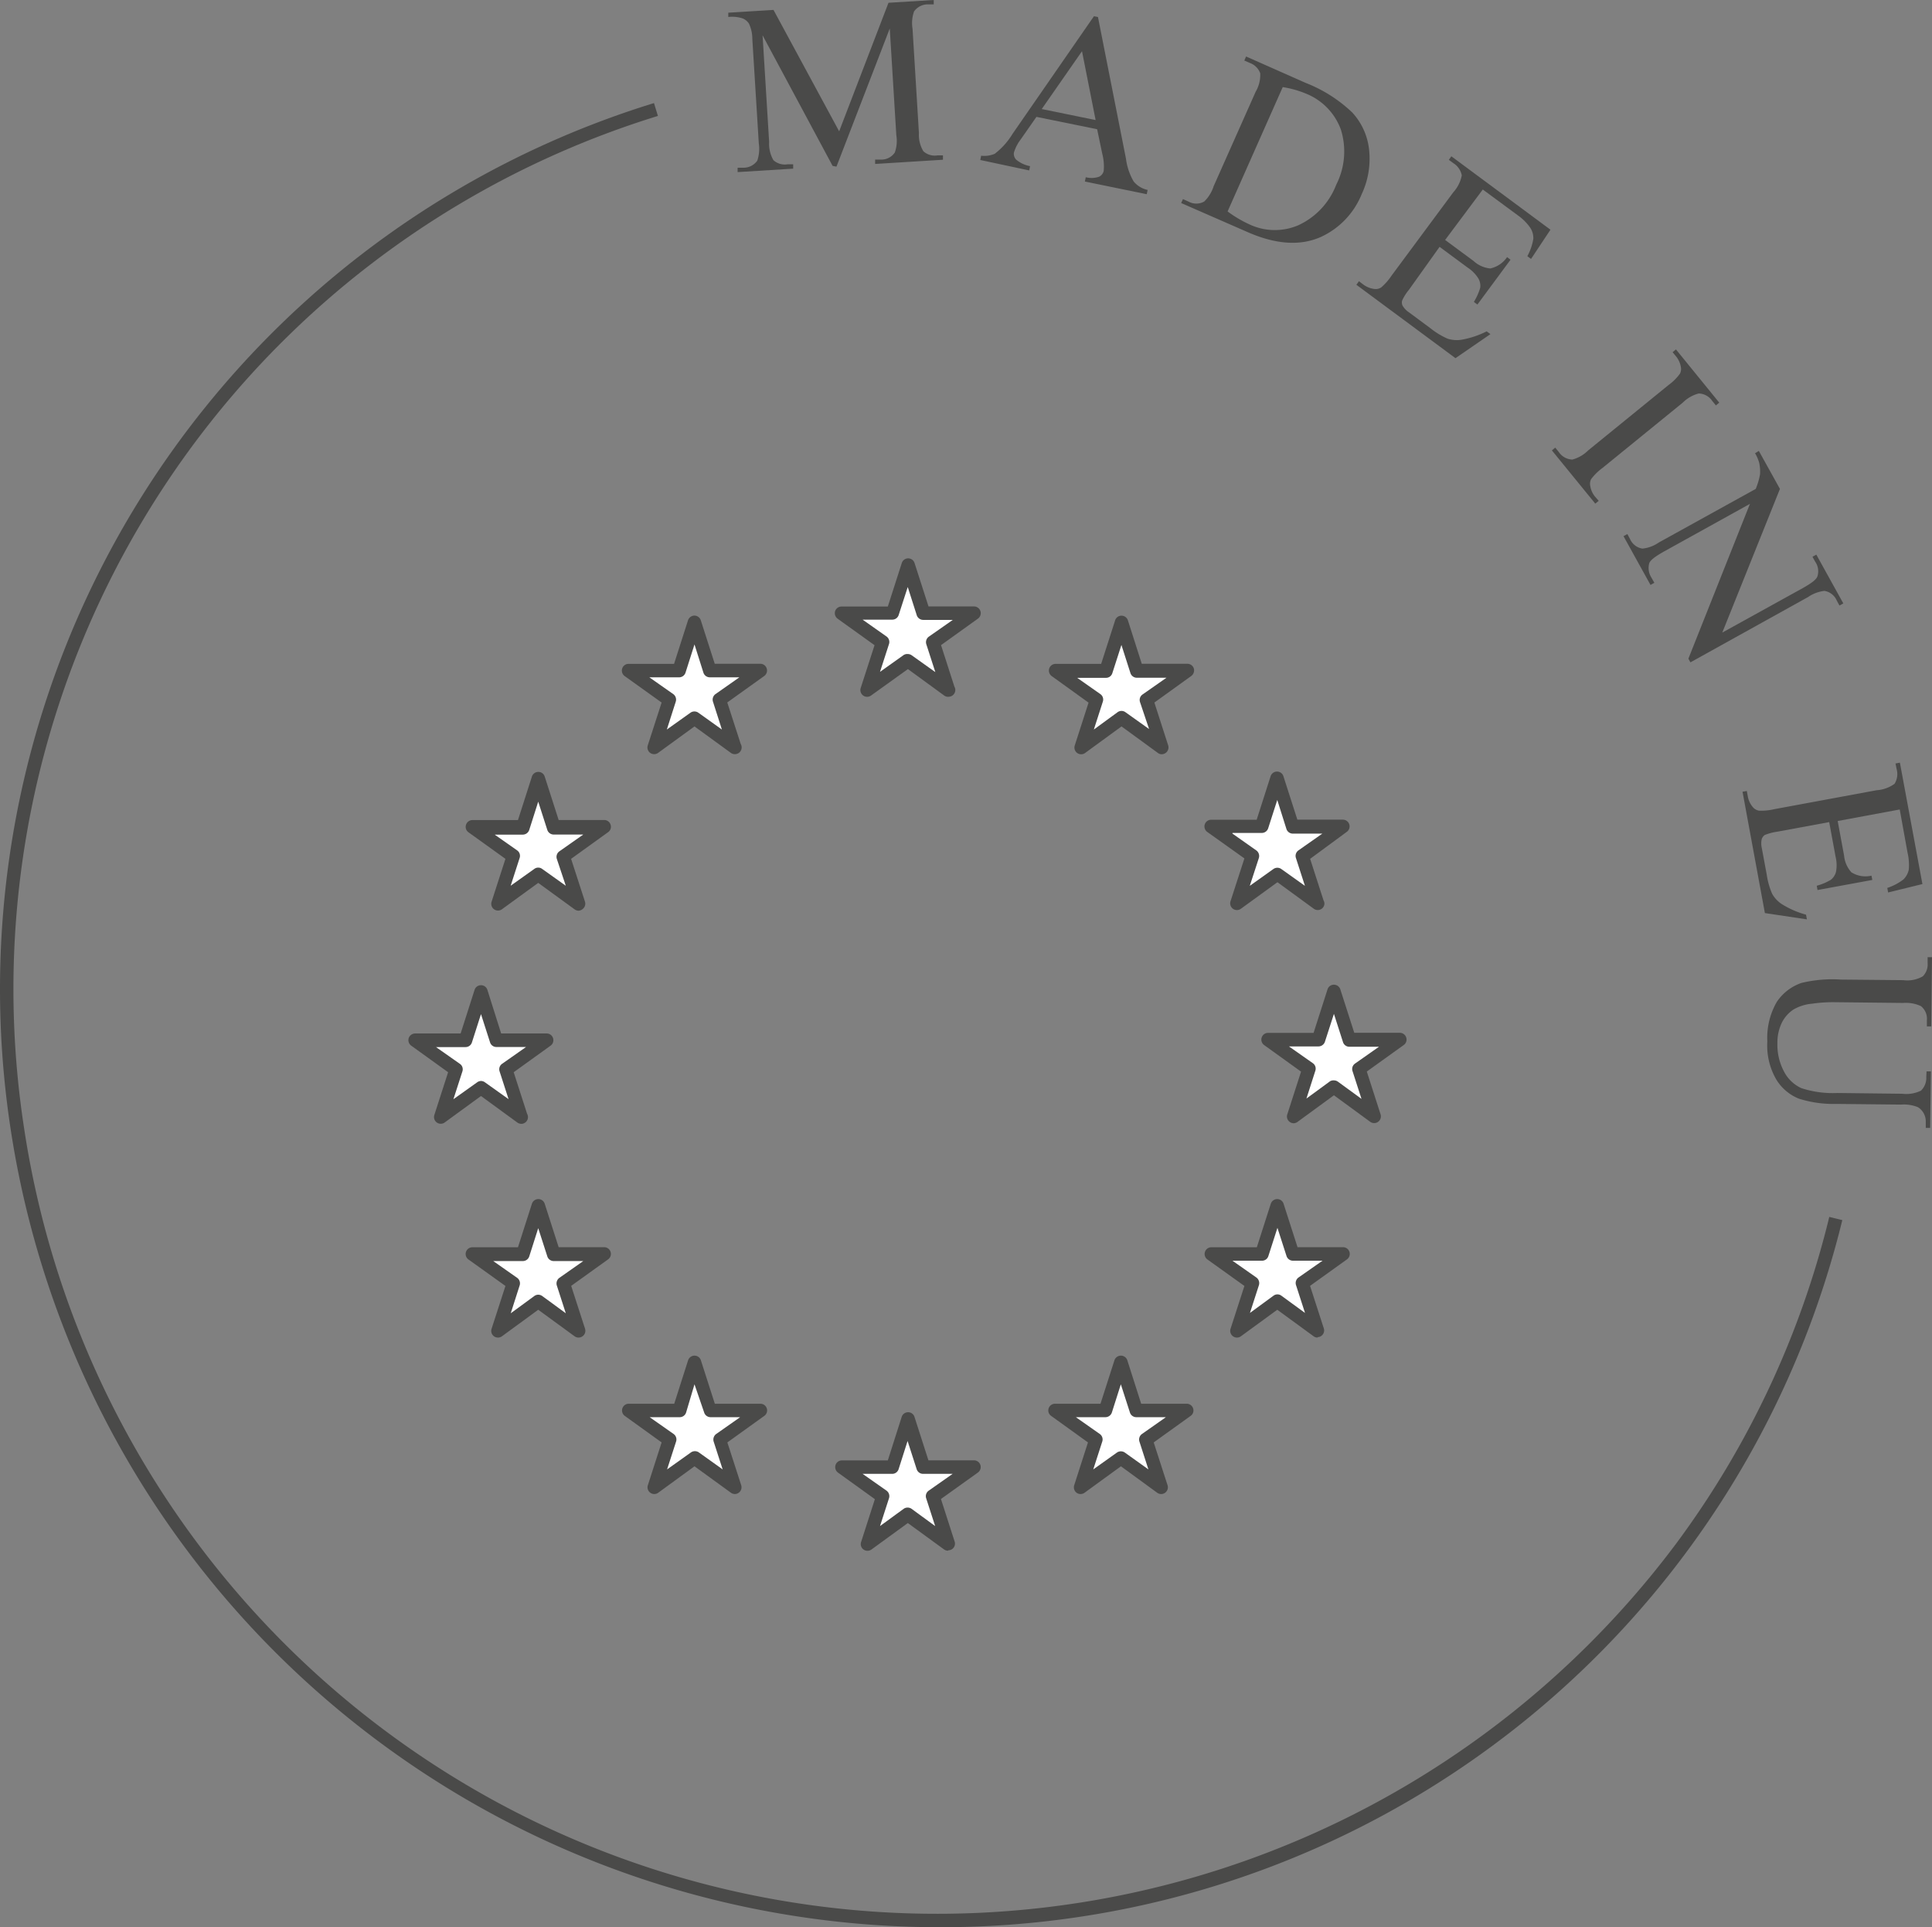 <svg xmlns="http://www.w3.org/2000/svg" viewBox="37.38 31.85 229.84 229.22">
            <rect x="37.38" y="31.85" width="229.84" height="229.22" fill="#808080" stroke="none"/>
            <defs>
                <style>
                    .cls-1 {
                        fill: #4a4a49;
                    }

                    .cls-2 {
                        fill: #fff;
                    }
                </style>
            </defs>
            <path class="cls-1" d="M136.43,51.58,128.1,36.05l.78,12.69a3.86,3.86,0,0,0,.51,2.16,2,2,0,0,0,1.68.49l.67,0,0,.52-6.61.41,0-.52.67,0a2,2,0,0,0,1.67-.84,4.42,4.42,0,0,0,.18-2.06l-.77-12.42a4.3,4.3,0,0,0-.39-1.8,1.59,1.59,0,0,0-.76-.64,4,4,0,0,0-1.71-.17l0-.51,5.38-.33,7.81,14.44,5.87-15.29,5.38-.33,0,.52-.66,0a2,2,0,0,0-1.68.84,4.14,4.14,0,0,0-.18,2.06l.76,12.41a3.73,3.73,0,0,0,.53,2.16,2,2,0,0,0,1.68.49l.65,0,0,.52-8.07.5,0-.52.68,0a1.91,1.91,0,0,0,1.66-.84,4.14,4.14,0,0,0,.18-2.06l-.78-12.69-6.34,16.43Z"></path>
            <path class="cls-1" d="M167.9,47.22l-7.22-1.47-1.87,2.68A4.88,4.88,0,0,0,158,50a1,1,0,0,0,.26.83,3.6,3.6,0,0,0,1.66.78l-.1.51L154,50.88l.1-.51a3.14,3.14,0,0,0,1.62-.23,8.57,8.57,0,0,0,2.11-2.36l9.69-14,.48.1,3.33,16.84a7.16,7.16,0,0,0,.92,2.72,2.94,2.94,0,0,0,1.66,1l-.11.51-7.36-1.51.11-.51a2.75,2.75,0,0,0,1.58-.06,1,1,0,0,0,.55-.69,5.83,5.83,0,0,0-.16-2Zm-.18-1.09-1.62-8.19-4.79,6.88Z"></path>
            <path class="cls-1" d="M177.9,56l.21-.47.65.29a1.92,1.92,0,0,0,1.88,0A4.37,4.37,0,0,0,181.76,54l5-11.24a3.91,3.91,0,0,0,.54-2.2,2.05,2.05,0,0,0-1.23-1.22l-.66-.29.21-.48,7.09,3.14a17,17,0,0,1,5.54,3.52,7.71,7.71,0,0,1,2,4.4,9.9,9.9,0,0,1-.88,5.32,9.52,9.52,0,0,1-4.89,5.1q-3.69,1.62-8.76-.63Zm5.52,1A14.48,14.48,0,0,0,186,58.53a7.1,7.1,0,0,0,5.86.1,8.74,8.74,0,0,0,4.48-4.8,8.71,8.71,0,0,0,.56-6.56A7.3,7.3,0,0,0,192.78,43a12.19,12.19,0,0,0-2.8-.79Z"></path>
            <path class="cls-1" d="M213.78,54.39l-4.48,6,3.37,2.49a3.41,3.41,0,0,0,2,.9,3.23,3.23,0,0,0,2-1.35l.41.31-3.94,5.33-.42-.31a7.06,7.06,0,0,0,.75-1.67,1.73,1.73,0,0,0-.21-1.11,4.18,4.18,0,0,0-1.25-1.28l-3.37-2.49L205,66.31a5.72,5.72,0,0,0-.82,1.3.9.9,0,0,0,.05.58A2.45,2.45,0,0,0,205,69l2.59,1.92a8.85,8.85,0,0,0,2,1.21,3.55,3.55,0,0,0,1.65.13,10.81,10.81,0,0,0,3-1l.45.33-4.16,2.86-11.79-8.73.31-.42.54.41a2.8,2.8,0,0,0,1.22.5,1.2,1.2,0,0,0,.89-.18,6.79,6.79,0,0,0,1.22-1.39l7.36-9.93a4.15,4.15,0,0,0,1-2,2.19,2.19,0,0,0-1-1.45l-.54-.4.3-.42,11.79,8.73-2.31,3.48-.44-.33a6.49,6.49,0,0,0,.71-2.05,2.22,2.22,0,0,0-.35-1.31A6,6,0,0,0,218,57.5Z"></path>
            <path class="cls-1" d="M227.57,91.42l-.41.33L222,85.42l.4-.33.43.53a2,2,0,0,0,1.61.89,4.26,4.26,0,0,0,1.89-1.1l9.54-7.76a6.12,6.12,0,0,0,1.36-1.35,1.21,1.21,0,0,0,.11-.82,2.72,2.72,0,0,0-.55-1.22l-.43-.52.4-.33,5.15,6.33-.4.33-.44-.54a2,2,0,0,0-1.6-.88,4.17,4.17,0,0,0-1.9,1.09l-9.54,7.76a6.5,6.5,0,0,0-1.37,1.35,1.25,1.25,0,0,0-.09.83,2.62,2.62,0,0,0,.54,1.21Z"></path>
            <path class="cls-1" d="M246.62,85.48,249.13,90l-6.86,17.09,9.61-5.31c1-.57,1.6-1,1.72-1.41a2,2,0,0,0-.28-1.72l-.32-.58.46-.25,3.21,5.8-.46.25-.32-.59a1.93,1.93,0,0,0-1.47-1.15,4.31,4.31,0,0,0-1.94.73l-14,7.77-.24-.44,7.32-18.41-10.25,5.68c-1,.57-1.6,1-1.73,1.39a2.12,2.12,0,0,0,.28,1.73l.33.59-.46.25-3.21-5.8.46-.25.31.58a1.94,1.94,0,0,0,1.48,1.15,4.13,4.13,0,0,0,1.94-.72L246.25,90a8.47,8.47,0,0,0,.51-1.72,4.72,4.72,0,0,0-.1-1.38,4.41,4.41,0,0,0-.49-1.14Z"></path>
            <path class="cls-1" d="M263.38,128.13,256,129.5l.76,4.11a3.41,3.41,0,0,0,.88,2,3.16,3.16,0,0,0,2.38.39l.1.51-6.52,1.2-.09-.51a6.65,6.65,0,0,0,1.68-.71,1.77,1.77,0,0,0,.61-.95,4.23,4.23,0,0,0-.05-1.79l-.76-4.12-6.17,1.14a6.54,6.54,0,0,0-1.49.39,1,1,0,0,0-.36.47,2.37,2.37,0,0,0,0,1.08l.59,3.17a8.82,8.82,0,0,0,.64,2.27,3.5,3.5,0,0,0,1.13,1.22,10.68,10.68,0,0,0,2.9,1.27l.11.56-5-.75-2.66-14.43.51-.09.12.66a2.63,2.63,0,0,0,.55,1.2,1.25,1.25,0,0,0,.77.48,6.66,6.66,0,0,0,1.84-.18l12.16-2.25a4.1,4.1,0,0,0,2.13-.76,2.18,2.18,0,0,0,.25-1.76l-.13-.66.52-.1L266.08,137,262,138l-.1-.54a6.46,6.46,0,0,0,1.91-1,2.24,2.24,0,0,0,.65-1.2,6.43,6.43,0,0,0-.15-2Z"></path>
            <path class="cls-1" d="M266.57,159.28h.52L267,166h-.52v-.72a2,2,0,0,0-.93-1.74,4.44,4.44,0,0,0-2-.31l-7.72-.08a13.63,13.63,0,0,1-4.43-.62,5.56,5.56,0,0,1-2.69-2.26,8,8,0,0,1-1.08-4.54,8.53,8.53,0,0,1,1.13-4.72,5.79,5.79,0,0,1,2.93-2.25,15.6,15.6,0,0,1,4.69-.4l7.44.07a3.68,3.68,0,0,0,2.31-.46,2,2,0,0,0,.57-1.56v-.71h.52l-.09,8.23h-.52v-.73a1.9,1.9,0,0,0-.72-1.69,4.28,4.28,0,0,0-2.11-.37l-8.29-.09a17.27,17.27,0,0,0-2.54.18,5.28,5.28,0,0,0-2.24.71,4.08,4.08,0,0,0-1.34,1.52,5.39,5.39,0,0,0-.54,2.46,6.73,6.73,0,0,0,.77,3.35,4.38,4.38,0,0,0,2.07,2,12,12,0,0,0,4.3.58l7.7.09a4,4,0,0,0,2.24-.37,2.11,2.11,0,0,0,.63-1.63Z"></path>
            <path class="cls-1" d="M149,261.07A111.76,111.76,0,0,1,38.66,166.24,110.27,110.27,0,0,1,115.18,44.11l.47,1.53A108.66,108.66,0,0,0,40.24,166a109.83,109.83,0,0,0,196.54,49.45A108,108,0,0,0,255,176.59l1.55.38A110.33,110.33,0,0,1,149,261.07Z"></path>
            <polygon class="cls-2" points="140.57 113.93 145.37 110.44 150.16 113.93 148.34 108.28 153.21 104.79 147.21 104.79 145.37 99.07 143.53 104.8 137.53 104.79 142.4 108.28 140.57 113.93"></polygon>
            <path class="cls-1" d="M150.18,114.73h0a.82.82,0,0,1-.47-.15l-4.32-3.15L141,114.58a.8.8,0,0,1-.93,0,.81.81,0,0,1-.3-.89l1.65-5.1-4.39-3.15a.82.82,0,0,1-.3-.9.8.8,0,0,1,.76-.55H143l1.66-5.17a.8.8,0,0,1,.76-.56.8.8,0,0,1,.76.56l1.66,5.16h5.42a.8.8,0,0,1,.46,1.45l-4.39,3.15,1.59,4.94a.8.8,0,0,1-.69,1.2Zm-4.81-5.09a.82.82,0,0,1,.47.15l2.81,2-1.07-3.31a.81.81,0,0,1,.29-.9l2.86-2H147.2a.81.81,0,0,1-.76-.56l-1.07-3.35L144.29,105a.79.79,0,0,1-.76.55H140l2.84,2a.8.8,0,0,1,.3.9l-1.07,3.31,2.81-2A.8.8,0,0,1,145.37,109.64Z"></path>
            <polygon class="cls-2" points="115.19 120.75 119.99 117.26 124.78 120.75 122.96 115.1 127.82 111.61 121.82 111.61 119.98 105.88 118.15 111.61 112.15 111.61 117.01 115.1 115.19 120.75"></polygon>
            <path class="cls-1" d="M124.8,121.55h0a.8.8,0,0,1-.47-.15L120,118.25l-4.33,3.15a.81.81,0,0,1-.94,0,.8.8,0,0,1-.29-.89l1.65-5.1-4.4-3.15a.81.81,0,0,1-.29-.9.79.79,0,0,1,.76-.55h5.41l1.66-5.18a.81.81,0,0,1,.76-.56.8.8,0,0,1,.76.56l1.66,5.17h5.42a.79.79,0,0,1,.76.55.81.81,0,0,1-.29.9l-4.4,3.15,1.6,4.94a.77.77,0,0,1,.11.4A.8.8,0,0,1,124.8,121.55Zm-10.17-9.14,2.85,2a.81.81,0,0,1,.29.9l-1.06,3.31,2.81-2a.81.81,0,0,1,.94,0l2.8,2-1.06-3.31a.81.81,0,0,1,.29-.9l2.85-2h-3.52a.8.8,0,0,1-.76-.56L120,108.5l-1.07,3.36a.8.8,0,0,1-.76.55h-3.52Z"></path>
            <polygon class="cls-2" points="101.41 124.5 99.58 130.23 93.58 130.22 98.44 133.72 96.62 139.37 101.41 135.87 106.21 139.37 104.38 133.72 109.25 130.22 103.25 130.22 101.41 124.5"></polygon>
            <path class="cls-1" d="M106.21,140.17a.81.81,0,0,1-.47-.16l-4.33-3.15L97.09,140a.8.8,0,0,1-1.23-.89L97.51,134l-4.4-3.16a.79.79,0,0,1-.29-.89.8.8,0,0,1,.76-.56H99l1.66-5.18a.8.8,0,0,1,.76-.55.79.79,0,0,1,.76.55l1.66,5.17h5.42a.8.8,0,0,1,.76.56.78.78,0,0,1-.3.89L105.32,134l1.65,5.09a.8.8,0,0,1-.29.89A.83.83,0,0,1,106.21,140.17ZM96.06,131l2.85,2a.79.79,0,0,1,.29.89l-1.07,3.31,2.81-2a.78.78,0,0,1,.94,0l2.81,2L103.62,134a.81.81,0,0,1,.3-.89l2.85-2h-3.52a.8.8,0,0,1-.76-.55l-1.08-3.36-1.07,3.36a.81.81,0,0,1-.76.56H96.06Z"></path>
            <polygon class="cls-2" points="94.6 161.22 99.39 164.72 97.57 159.07 102.44 155.57 96.44 155.57 94.6 149.85 92.76 155.59 86.76 155.57 91.63 159.07 89.81 164.72 94.6 161.22"></polygon>
            <path class="cls-1" d="M99.39,165.52a.83.83,0,0,1-.47-.16l-4.32-3.15-4.32,3.15a.8.8,0,0,1-1.23-.89l1.64-5.09-4.39-3.16a.81.81,0,0,1-.3-.89.82.82,0,0,1,.76-.56l5.42,0,1.66-5.19a.8.8,0,0,1,.76-.55h0a.79.79,0,0,1,.76.55L97,154.77h5.42a.8.8,0,0,1,.46,1.45l-4.39,3.16,1.59,4.93a.81.81,0,0,1,.11.41.8.8,0,0,1-.8.8Zm-4.79-5.1a.81.81,0,0,1,.47.16l2.81,2-1.07-3.31a.79.79,0,0,1,.3-.89l2.85-2H96.44a.79.79,0,0,1-.76-.55l-1.08-3.36-1.08,3.37a.79.79,0,0,1-.76.55H89.25l2.85,2a.79.79,0,0,1,.29.89l-1.07,3.31,2.81-2A.83.83,0,0,1,94.6,160.42Z"></path>
            <polygon class="cls-2" points="103.25 181 101.41 175.27 99.58 181 93.58 181 98.44 184.49 96.62 190.15 101.41 186.64 106.21 190.15 104.38 184.49 109.25 181 103.25 181"></polygon>
            <path class="cls-1" d="M106.21,190.94a.8.8,0,0,1-.47-.15l-4.33-3.16-4.32,3.16a.81.81,0,0,1-.94,0,.79.79,0,0,1-.29-.89l1.65-5.1-4.4-3.15a.8.8,0,0,1,.47-1.45H99l1.66-5.18a.8.8,0,0,1,.76-.55.79.79,0,0,1,.76.55l1.66,5.17h5.42a.8.8,0,0,1,.46,1.45l-4.39,3.15,1.65,5.1a.8.8,0,0,1-.29.89A.82.82,0,0,1,106.21,190.94Zm-4.8-5.1a.86.86,0,0,1,.48.16l2.8,2.05-1.07-3.31a.83.83,0,0,1,.3-.9l2.85-2h-3.52a.8.8,0,0,1-.76-.56l-1.08-3.35-1.07,3.36a.8.8,0,0,1-.76.55H96.06l2.85,2a.81.81,0,0,1,.29.9l-1.06,3.31,2.8-2.05A.83.83,0,0,1,101.41,185.84Z"></path>
            <polygon class="cls-2" points="121.86 199.61 120.02 193.89 118.19 199.61 112.19 199.61 117.05 203.1 115.23 208.75 120.02 205.26 124.81 208.75 123 203.1 127.86 199.61 121.86 199.61"></polygon>
            <path class="cls-1" d="M124.82,209.55a.83.83,0,0,1-.48-.15L120,206.25l-4.32,3.15a.8.8,0,0,1-1.23-.89l1.64-5.1-4.39-3.16a.8.8,0,0,1,.47-1.44h5.42l1.65-5.17a.8.8,0,0,1,.76-.55h0a.79.79,0,0,1,.76.55l1.66,5.17h5.42a.8.8,0,0,1,.76.55.79.79,0,0,1-.29.89l-4.4,3.16,1.65,5.1a.81.81,0,0,1-.3.89A.79.79,0,0,1,124.82,209.55Zm-10.15-9.14,2.85,2a.8.8,0,0,1,.29.9l-1.07,3.31,2.81-2a.83.83,0,0,1,1,0l2.8,2-1.07-3.31a.82.82,0,0,1,.3-.9l2.85-2h-3.52a.8.8,0,0,1-.76-.56L120,196.5,119,199.86a.8.8,0,0,1-.76.55h-3.52Z"></path>
            <polygon class="cls-2" points="147.21 206.35 145.37 200.62 143.54 206.35 137.54 206.35 142.4 209.84 140.58 215.49 145.38 212 150.16 215.49 148.34 209.84 153.21 206.35 147.21 206.35"></polygon>
            <path class="cls-1" d="M150.17,216.29a.83.83,0,0,1-.48-.15L145.38,213l-4.33,3.15a.81.81,0,0,1-.94,0,.79.79,0,0,1-.29-.89l1.64-5.1L137.07,207a.81.81,0,0,1-.29-.9.79.79,0,0,1,.76-.55H143l1.65-5.18a.8.8,0,0,1,.76-.55h0a.79.79,0,0,1,.76.55l1.66,5.17h5.42a.8.8,0,0,1,.76.55.81.81,0,0,1-.29.9l-4.4,3.15,1.64,5.1a.79.79,0,0,1-.75,1ZM140,207.15l2.85,2a.81.81,0,0,1,.29.9l-1.07,3.31,2.81-2.05a.83.83,0,0,1,.95,0l2.8,2.05-1.07-3.31a.8.8,0,0,1,.3-.9l2.85-2h-3.52a.8.8,0,0,1-.76-.56l-1.08-3.35-1.07,3.36a.8.8,0,0,1-.76.55H140Z"></path>
            <polygon class="cls-2" points="172.56 199.61 170.72 193.89 168.88 199.61 162.89 199.61 167.75 203.1 165.93 208.75 170.72 205.26 175.52 208.75 173.69 203.1 178.56 199.61 172.56 199.61"></polygon>
            <path class="cls-1" d="M165.93,209.55a.82.82,0,0,1-.47-.15.81.81,0,0,1-.29-.89l1.64-5.1-4.39-3.16a.79.79,0,0,1-.29-.89.8.8,0,0,1,.76-.55h5.41l1.66-5.17a.81.81,0,0,1,.77-.55h0a.8.8,0,0,1,.76.55l1.65,5.17h5.42a.8.8,0,0,1,.76.55.79.79,0,0,1-.29.89l-4.4,3.16,1.65,5.1a.8.8,0,0,1-1.23.89l-4.32-3.15-4.33,3.15A.8.8,0,0,1,165.93,209.55Zm-.56-9.14,2.85,2a.8.8,0,0,1,.29.9l-1.07,3.31,2.81-2a.83.83,0,0,1,.95,0l2.8,2-1.07-3.31a.81.81,0,0,1,.3-.9l2.85-2h-3.52a.8.8,0,0,1-.76-.56l-1.08-3.35-1.07,3.36a.81.81,0,0,1-.77.55h-3.51Z"></path>
            <polygon class="cls-2" points="191.17 181 189.33 175.27 187.49 181 181.5 181 186.37 184.49 184.54 190.15 189.33 186.64 194.13 190.15 192.3 184.49 197.17 181 191.17 181"></polygon>
            <path class="cls-1" d="M194.13,190.94a.8.8,0,0,1-.47-.15l-4.33-3.16L185,190.79a.8.8,0,0,1-1.23-.89l1.65-5.1-4.4-3.15a.8.8,0,0,1-.29-.9.79.79,0,0,1,.76-.55h5.41l1.66-5.18a.8.8,0,0,1,.76-.55.79.79,0,0,1,.76.55l1.66,5.17h5.42a.8.8,0,0,1,.46,1.45l-4.39,3.15,1.65,5.1a.8.8,0,0,1-.76,1ZM184,181.8l2.85,2a.83.83,0,0,1,.3.9l-1.07,3.31,2.8-2.05a.78.78,0,0,1,.94,0l2.81,2.05-1.07-3.31a.81.81,0,0,1,.29-.9l2.86-2h-3.52a.81.81,0,0,1-.76-.56l-1.08-3.35-1.08,3.36a.79.79,0,0,1-.76.55H184Z"></path>
            <polygon class="cls-2" points="203.91 155.5 197.91 155.5 196.07 149.78 194.24 155.51 188.23 155.5 193.1 159 191.28 164.65 196.07 161.15 200.86 164.65 199.04 159 203.91 155.5"></polygon>
            <path class="cls-1" d="M191.28,165.45a.83.83,0,0,1-.47-.16.8.8,0,0,1-.29-.89l1.64-5.09-4.39-3.16a.8.8,0,0,1,.46-1.45h5.42l1.66-5.18a.79.79,0,0,1,.76-.55h0a.8.8,0,0,1,.76.55l1.66,5.17h5.42a.8.8,0,0,1,.76.56.79.79,0,0,1-.29.89l-4.4,3.16,1.64,5.09a.8.8,0,0,1-1.23.89l-4.32-3.16-4.32,3.16A.81.81,0,0,1,191.28,165.45Zm4.79-5.1a.82.82,0,0,1,.47.15l2.81,2.05-1.07-3.31a.79.79,0,0,1,.3-.89l2.85-2h-3.52a.79.79,0,0,1-.76-.55l-1.08-3.36L195,155.75a.81.81,0,0,1-.76.56h-3.52l2.85,2a.79.79,0,0,1,.29.89l-1.06,3.31,2.8-2.05A.8.8,0,0,1,196.07,160.35Z"></path>
            <polygon class="cls-2" points="184.54 139.29 189.33 135.8 194.13 139.29 192.3 133.64 197.17 130.15 191.17 130.15 189.33 124.43 187.49 130.16 181.5 130.15 186.37 133.64 184.54 139.29"></polygon>
            <path class="cls-1" d="M194.15,140.09h0a.8.8,0,0,1-.47-.15l-4.33-3.16L185,139.94a.8.8,0,0,1-1.23-.9l1.65-5.09L181,130.8a.8.8,0,0,1,.47-1.45h5.41l1.66-5.18a.8.8,0,0,1,.76-.55.79.79,0,0,1,.76.55l1.66,5.17h5.42a.8.8,0,0,1,.46,1.45L193.24,134l1.59,4.93a.81.81,0,0,1,.11.41A.79.79,0,0,1,194.15,140.09ZM184,131l2.84,2a.82.82,0,0,1,.3.9l-1.08,3.31,2.81-2a.81.81,0,0,1,.94,0l2.81,2-1.07-3.31a.8.8,0,0,1,.29-.9l2.85-2h-3.51a.8.8,0,0,1-.76-.55L189.33,127l-1.08,3.36a.8.8,0,0,1-.76.56H184Z"></path>
            <polygon class="cls-2" points="170.8 105.89 168.96 111.62 162.96 111.61 167.82 115.11 166 120.76 170.8 117.26 175.59 120.76 173.77 115.11 178.64 111.61 172.63 111.61 170.8 105.89"></polygon>
            <path class="cls-1" d="M175.59,121.56a.74.74,0,0,1-.47-.16l-4.32-3.15-4.33,3.16a.8.8,0,0,1-1.23-.9l1.64-5.09-4.39-3.16a.81.81,0,0,1-.29-.9.8.8,0,0,1,.76-.55h5.42l1.66-5.17a.78.78,0,0,1,.76-.56h0a.8.8,0,0,1,.76.55l1.65,5.17h5.43a.8.8,0,0,1,.76.55.83.83,0,0,1-.3.9l-4.39,3.16,1.64,5.09a.81.81,0,0,1-.29.9A.82.82,0,0,1,175.59,121.56Zm-10.15-9.15,2.85,2a.79.79,0,0,1,.29.89l-1.07,3.32,2.82-2.06a.8.8,0,0,1,.94,0l2.81,2L173,115.35a.79.79,0,0,1,.29-.89l2.86-2h-3.53a.8.8,0,0,1-.76-.56l-1.07-3.34-1.08,3.35a.78.78,0,0,1-.76.56h-3.52Z"></path>
        </svg>